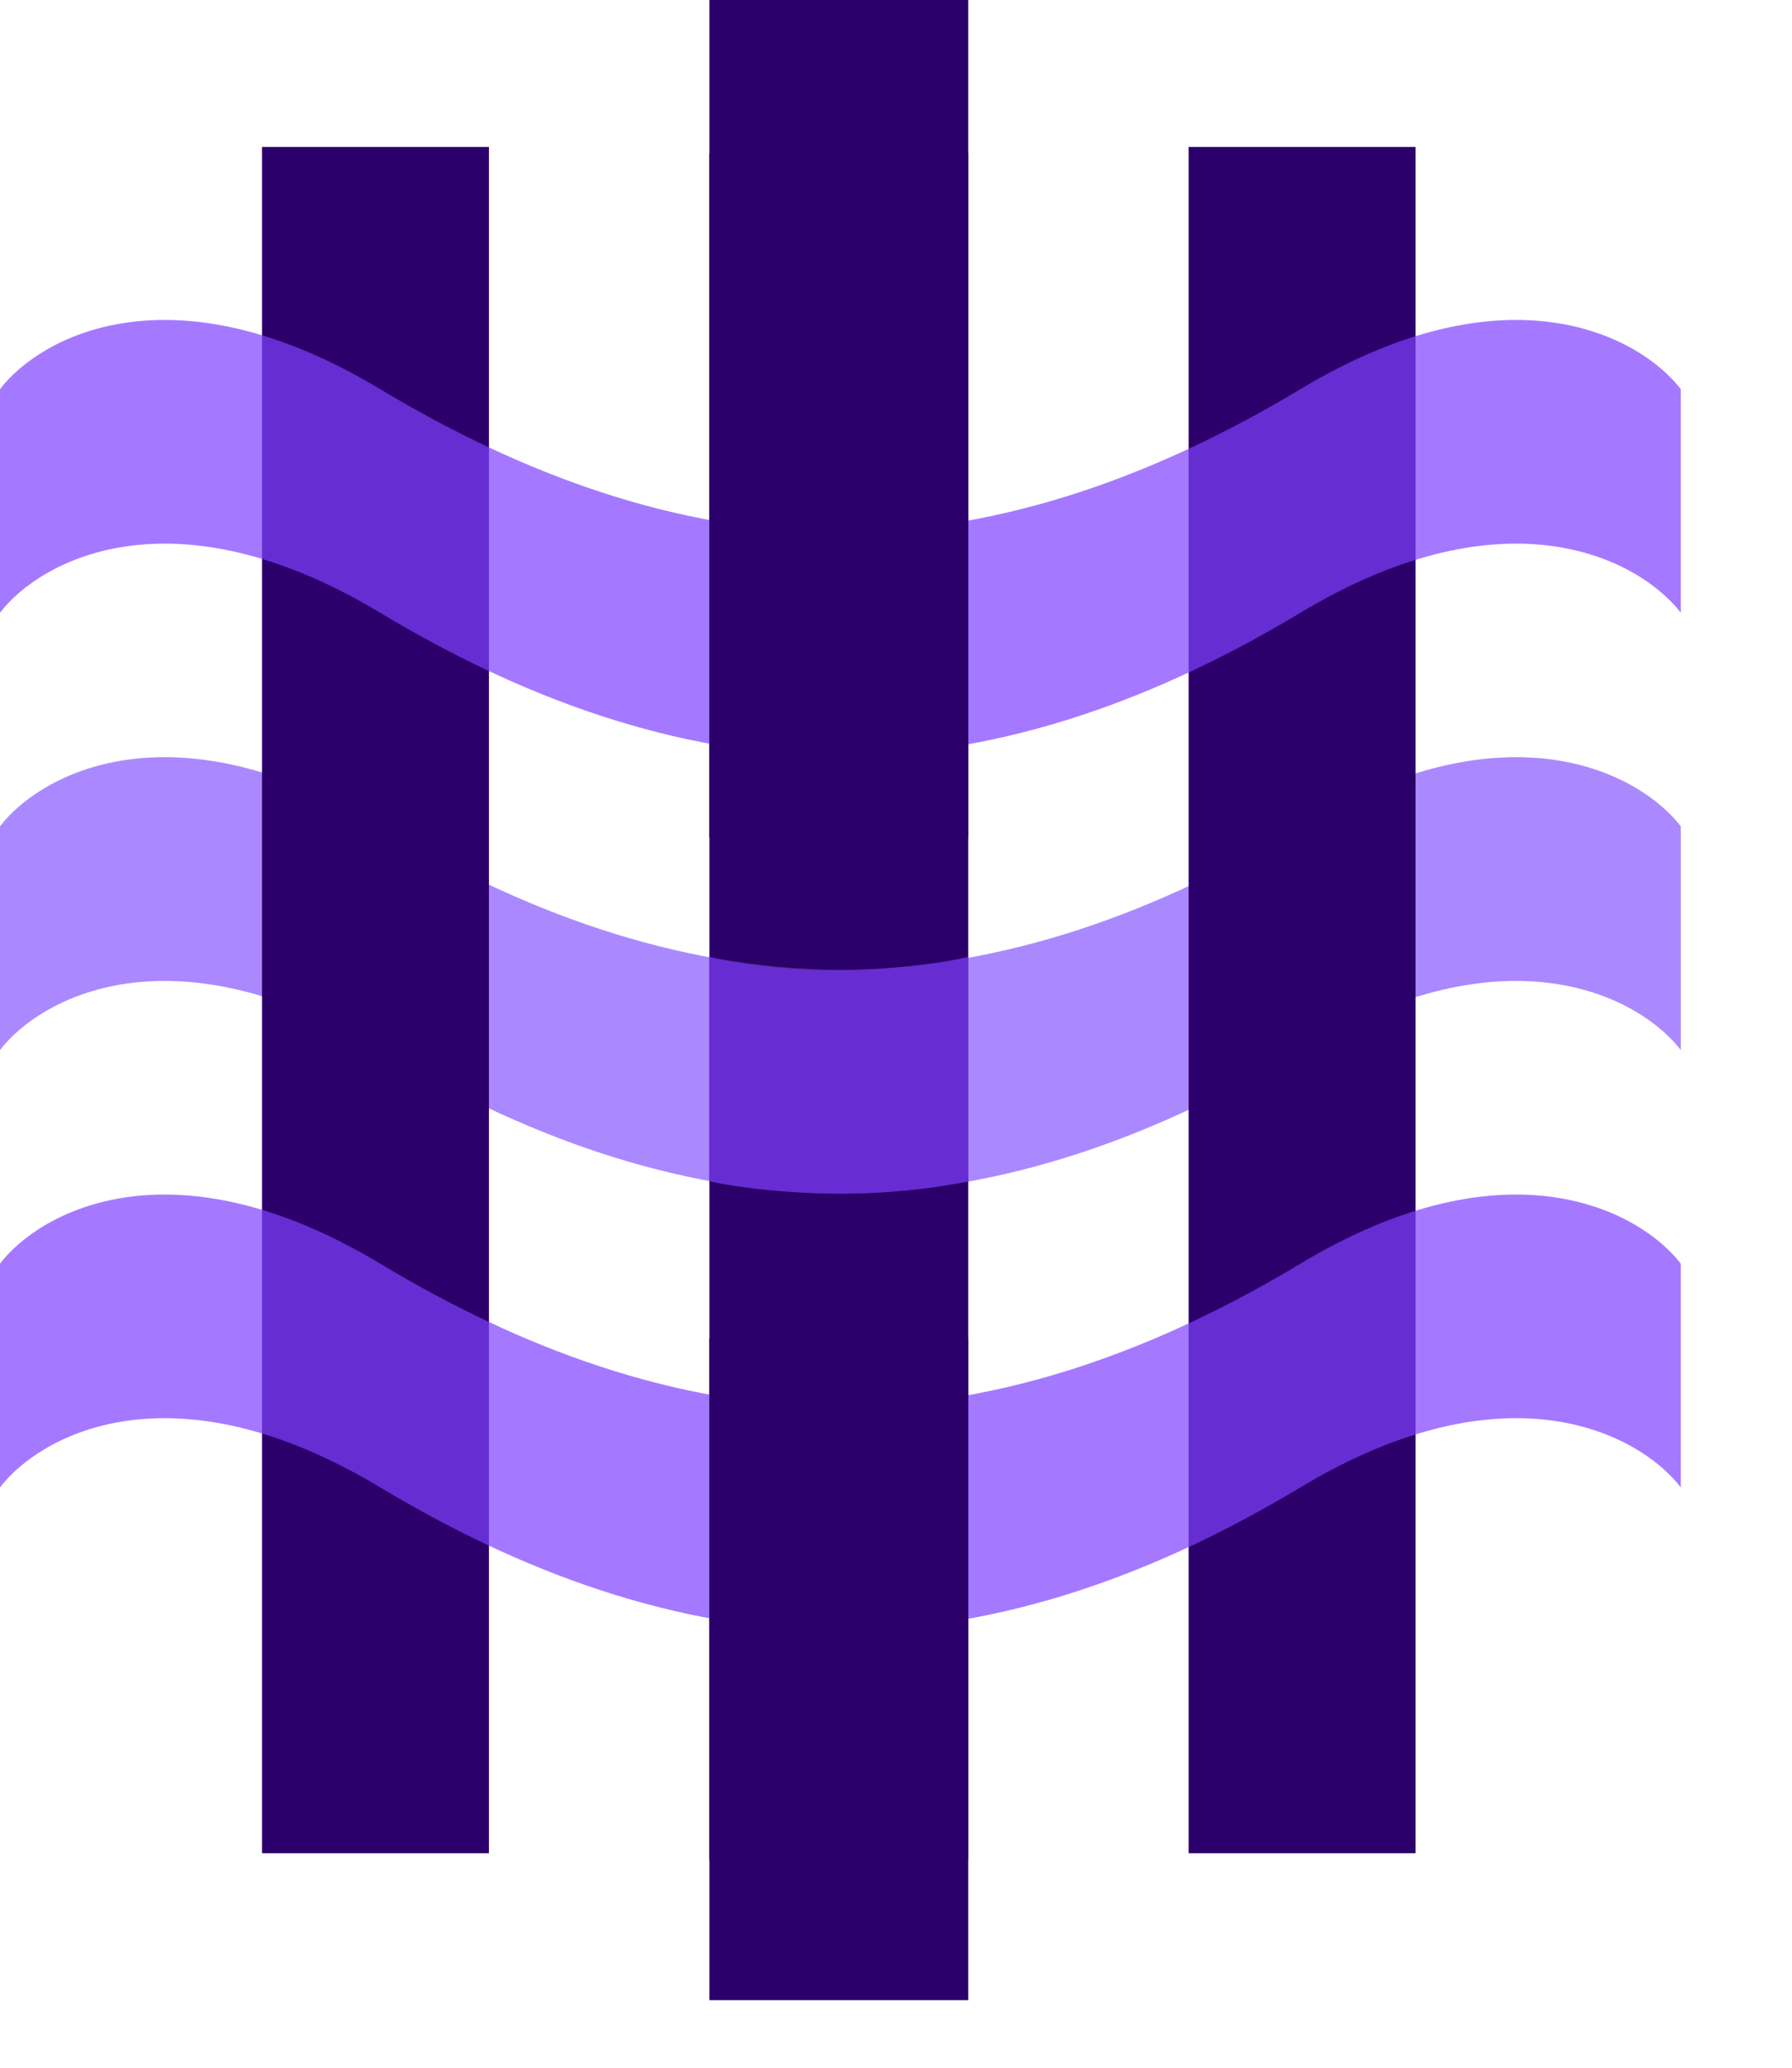 <?xml version="1.0" encoding="utf-8"?>
<svg xmlns="http://www.w3.org/2000/svg" fill="none" height="100%" overflow="visible" preserveAspectRatio="none" style="display: block;" viewBox="0 0 13 15" width="100%">
<g id="Group 15">
<g id="Vector">
<path d="M5.17958e-06 7.617V5.995C0.29 5.616 1.247 5.086 2.758 5.995C3.772 6.605 4.89 7.027 6.096 7.037V8.66C4.89 8.65 3.772 8.227 2.758 7.617C1.247 6.709 0.29 7.239 5.17958e-06 7.617Z" fill="#A77AFF"/>
<path d="M12.193 7.617V5.995C11.903 5.616 10.945 5.086 9.434 5.995C8.42 6.605 7.303 7.027 6.096 7.037V8.66C7.303 8.65 8.42 8.227 9.434 7.617C10.945 6.709 11.903 7.239 12.193 7.617Z" fill="#A77AFF"/>
</g>
<rect fill="#2C006A" height="12.378" id="Rectangle 32" width="1.878" x="5.146" y="1.112"/>
<g id="Vector_2">
<path d="M5.17958e-06 7.617V5.995C0.29 5.616 1.247 5.086 2.758 5.995C3.772 6.605 4.89 7.027 6.096 7.037V8.66C4.89 8.65 3.772 8.227 2.758 7.617C1.247 6.709 0.29 7.239 5.17958e-06 7.617Z" fill="#B0ACFF" fill-opacity="0.3"/>
<path d="M12.193 7.617V5.995C11.903 5.616 10.945 5.086 9.434 5.995C8.42 6.605 7.303 7.027 6.096 7.037V8.66C7.303 8.65 8.42 8.227 9.434 7.617C10.945 6.709 11.903 7.239 12.193 7.617Z" fill="#B0ACFF" fill-opacity="0.3"/>
</g>
<rect fill="#2C006A" height="12.378" id="Rectangle 33" width="1.646" x="1.901" y="1.066"/>
<rect fill="#2C006A" height="12.378" id="Rectangle 34" width="1.646" x="8.623" y="1.066"/>
<g id="Vector_3">
<path d="M5.17958e-06 10.79V9.167C0.29 8.789 1.247 8.259 2.758 9.167C3.772 9.777 4.89 10.2 6.096 10.209V11.832C4.89 11.822 3.772 11.399 2.758 10.79C1.247 9.881 0.29 10.411 5.17958e-06 10.79Z" fill="#8041FF" fill-opacity="0.7"/>
<path d="M12.193 10.79V9.167C11.903 8.789 10.945 8.259 9.434 9.167C8.42 9.777 7.303 10.2 6.096 10.209V11.832C7.303 11.822 8.42 11.399 9.434 10.79C10.945 9.881 11.903 10.411 12.193 10.79Z" fill="#8041FF" fill-opacity="0.7"/>
</g>
<g id="Vector_4">
<path d="M5.17958e-06 4.445V2.823C0.29 2.444 1.247 1.914 2.758 2.823C3.772 3.432 4.89 3.855 6.096 3.865V5.487C4.89 5.478 3.772 5.055 2.758 4.445C1.247 3.537 0.29 4.067 5.17958e-06 4.445Z" fill="#8041FF" fill-opacity="0.7"/>
<path d="M12.193 4.445V2.823C11.903 2.444 10.945 1.914 9.434 2.823C8.42 3.432 7.303 3.855 6.096 3.865V5.487C7.303 5.478 8.42 5.055 9.434 4.445C10.945 3.537 11.903 4.067 12.193 4.445Z" fill="#8041FF" fill-opacity="0.7"/>
</g>
<rect fill="#2C006A" height="6.073" id="Rectangle 35" width="1.878" x="5.146" y="-4.79576e-05"/>
<rect fill="#2C006A" height="4.798" id="Rectangle 36" width="1.878" x="5.146" y="9.712"/>
<path d="M5.146 8.569V6.942C5.897 7.118 6.711 7.016 7.024 6.942V8.569C6.245 8.731 5.447 8.637 5.146 8.569Z" fill="#672DD2" id="Vector 50"/>
</g>
</svg>